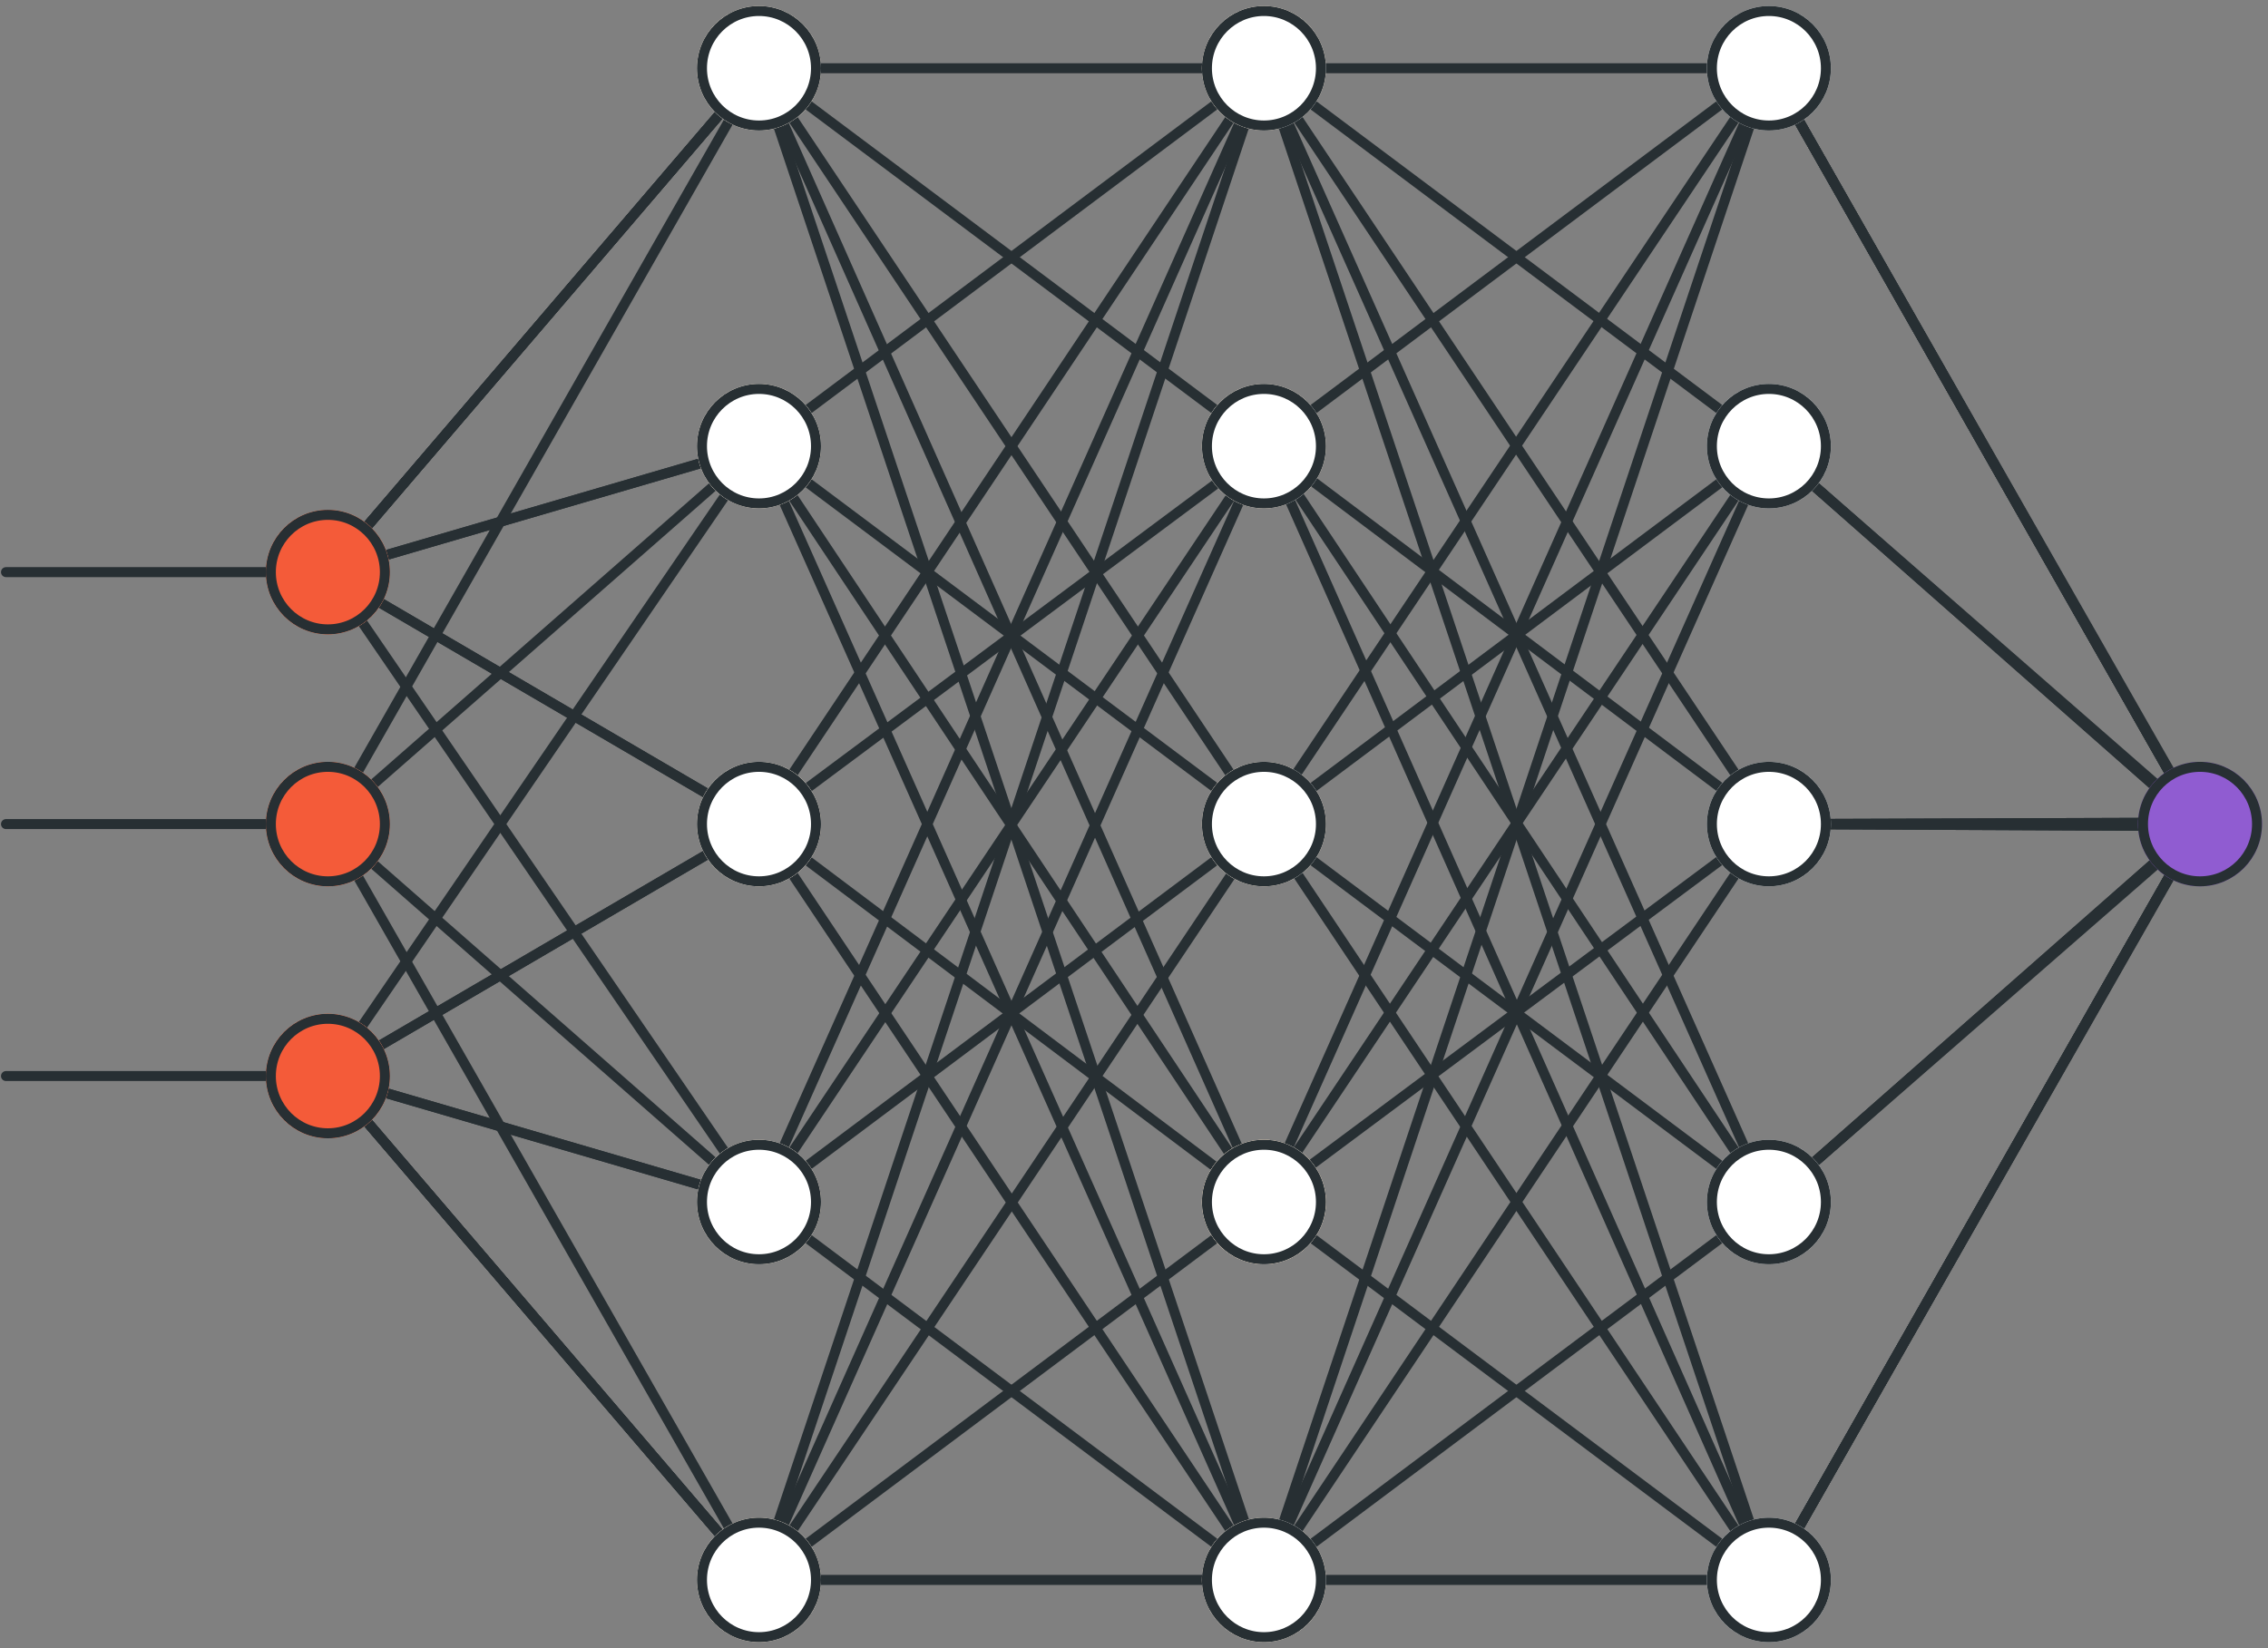<svg width="227" height="165" viewBox="0 0 227 165" fill="none" xmlns="http://www.w3.org/2000/svg">
<rect x="0" y="0" width="227" height="165" fill="#808080" stroke="none"/>
<g clip-path="url(#clip0_1993_4149)">
<path d="M32.816 107.724H0.599" stroke="#272F33" stroke-linecap="round" stroke-linejoin="round"/>
<path d="M32.816 82.5H0.599" stroke="#272F33" stroke-linecap="round" stroke-linejoin="round"/>
<path d="M32.816 57.276H0.599" stroke="#272F33" stroke-linecap="round" stroke-linejoin="round"/>
<path d="M32.815 57.276L75.965 6.832H126.505" stroke="#272F33" stroke-linecap="round" stroke-linejoin="round"/>
<path d="M32.815 57.276L75.965 6.832L126.505 82.5" stroke="#272F33" stroke-linecap="round" stroke-linejoin="round"/>
<path d="M32.815 57.276L75.965 44.666L126.505 6.832" stroke="#272F33" stroke-linecap="round" stroke-linejoin="round"/>
<path d="M32.815 57.276L75.965 82.5L126.505 6.832" stroke="#272F33" stroke-linecap="round" stroke-linejoin="round"/>
<path d="M32.815 57.276L75.965 120.334L126.505 6.832" stroke="#272F33" stroke-linecap="round" stroke-linejoin="round"/>
<path d="M32.815 82.5L75.965 6.832L126.505 44.666" stroke="#272F33" stroke-linecap="round" stroke-linejoin="round"/>
<path d="M32.815 82.5L75.965 44.666L126.505 82.5" stroke="#272F33" stroke-linecap="round" stroke-linejoin="round"/>
<path d="M32.815 82.5L75.965 120.334L126.505 82.5" stroke="#272F33" stroke-linecap="round" stroke-linejoin="round"/>
<path d="M32.815 82.5L75.965 158.168L126.505 120.334" stroke="#272F33" stroke-linecap="round" stroke-linejoin="round"/>
<path d="M32.815 107.724L75.965 158.167H126.505" stroke="#272F33" stroke-linecap="round" stroke-linejoin="round"/>
<path d="M32.815 107.724L75.965 158.168L126.505 82.696" stroke="#272F33" stroke-linecap="round" stroke-linejoin="round"/>
<path d="M32.815 57.276L75.965 6.832L126.372 120.432" stroke="#272F33" stroke-linecap="round" stroke-linejoin="round"/>
<path d="M32.815 107.724L75.965 158.167L126.505 44.666" stroke="#272F33" stroke-linecap="round" stroke-linejoin="round"/>
<path d="M32.815 57.276L75.965 6.832L126.505 158.168" stroke="#272F33" stroke-linecap="round" stroke-linejoin="round"/>
<path d="M32.815 107.724L75.965 158.168L126.372 7.131" stroke="#272F33" stroke-linecap="round" stroke-linejoin="round"/>
<path d="M32.815 107.724L75.965 120.334L126.505 158.167" stroke="#272F33" stroke-linecap="round" stroke-linejoin="round"/>
<path d="M32.815 57.276L75.965 44.666L126.372 120.432" stroke="#272F33" stroke-linecap="round" stroke-linejoin="round"/>
<path d="M32.815 107.724L75.965 120.334L126.372 44.964" stroke="#272F33" stroke-linecap="round" stroke-linejoin="round"/>
<path d="M32.815 107.724L75.965 82.5L126.505 158.168" stroke="#272F33" stroke-linecap="round" stroke-linejoin="round"/>
<path d="M32.815 57.276L75.965 82.5L126.372 44.964" stroke="#272F33" stroke-linecap="round" stroke-linejoin="round"/>
<path d="M32.815 107.724L75.965 82.5L126.306 120.334" stroke="#272F33" stroke-linecap="round" stroke-linejoin="round"/>
<path d="M32.815 107.724L75.965 44.666L126.505 158.167" stroke="#272F33" stroke-linecap="round" stroke-linejoin="round"/>
<path d="M32.816 63.507C36.243 63.507 39.022 60.717 39.022 57.276C39.022 53.834 36.243 51.044 32.816 51.044C29.388 51.044 26.609 53.834 26.609 57.276C26.609 60.717 29.388 63.507 32.816 63.507Z" fill="#FFDBB2"/>
<path d="M32.816 88.731C36.243 88.731 39.022 85.942 39.022 82.5C39.022 79.058 36.243 76.269 32.816 76.269C29.388 76.269 26.609 79.058 26.609 82.5C26.609 85.942 29.388 88.731 32.816 88.731Z" fill="#FFDBB2"/>
<path d="M32.816 113.955C36.243 113.955 39.022 111.165 39.022 107.724C39.022 104.282 36.243 101.492 32.816 101.492C29.388 101.492 26.609 104.282 26.609 107.724C26.609 111.165 29.388 113.955 32.816 113.955Z" fill="#FFDBB2"/>
<path d="M75.966 13.064C79.393 13.064 82.172 10.274 82.172 6.832C82.172 3.391 79.393 0.601 75.966 0.601C72.538 0.601 69.759 3.391 69.759 6.832C69.759 10.274 72.538 13.064 75.966 13.064Z" fill="#FFDBB2"/>
<path d="M75.966 50.898C79.393 50.898 82.172 48.108 82.172 44.666C82.172 41.224 79.393 38.435 75.966 38.435C72.538 38.435 69.759 41.224 69.759 44.666C69.759 48.108 72.538 50.898 75.966 50.898Z" fill="#FFDBB2"/>
<path d="M75.966 88.731C79.393 88.731 82.172 85.942 82.172 82.5C82.172 79.058 79.393 76.269 75.966 76.269C72.538 76.269 69.759 79.058 69.759 82.5C69.759 85.942 72.538 88.731 75.966 88.731Z" fill="#FFDBB2"/>
<path d="M75.966 126.565C79.393 126.565 82.172 123.775 82.172 120.334C82.172 116.892 79.393 114.102 75.966 114.102C72.538 114.102 69.759 116.892 69.759 120.334C69.759 123.775 72.538 126.565 75.966 126.565Z" fill="#FFDBB2"/>
<path d="M75.966 164.399C79.393 164.399 82.172 161.609 82.172 158.167C82.172 154.726 79.393 151.936 75.966 151.936C72.538 151.936 69.759 154.726 69.759 158.167C69.759 161.609 72.538 164.399 75.966 164.399Z" fill="#FFDBB2"/>
<path d="M126.505 13.064C129.933 13.064 132.712 10.274 132.712 6.832C132.712 3.391 129.933 0.601 126.505 0.601C123.078 0.601 120.299 3.391 120.299 6.832C120.299 10.274 123.078 13.064 126.505 13.064Z" fill="#FFDBB2"/>
<path d="M126.505 50.898C129.933 50.898 132.712 48.108 132.712 44.666C132.712 41.224 129.933 38.435 126.505 38.435C123.078 38.435 120.299 41.224 120.299 44.666C120.299 48.108 123.078 50.898 126.505 50.898Z" fill="#FFDBB2"/>
<path d="M126.505 88.731C129.933 88.731 132.712 85.942 132.712 82.5C132.712 79.058 129.933 76.269 126.505 76.269C123.078 76.269 120.299 79.058 120.299 82.5C120.299 85.942 123.078 88.731 126.505 88.731Z" fill="#FFDBB2"/>
<path d="M126.505 126.565C129.933 126.565 132.712 123.775 132.712 120.334C132.712 116.892 129.933 114.102 126.505 114.102C123.078 114.102 120.299 116.892 120.299 120.334C120.299 123.775 123.078 126.565 126.505 126.565Z" fill="#FFDBB2"/>
<path d="M126.505 164.399C129.933 164.399 132.712 161.609 132.712 158.167C132.712 154.726 129.933 151.936 126.505 151.936C123.078 151.936 120.299 154.726 120.299 158.167C120.299 161.609 123.078 164.399 126.505 164.399Z" fill="#FFDBB2"/>
<path d="M220.195 82.353L177.045 158.168H126.505" stroke="#272F33" stroke-linecap="round" stroke-linejoin="round"/>
<path d="M220.195 82.353L177.045 158.168L126.505 82.5" stroke="#272F33" stroke-linecap="round" stroke-linejoin="round"/>
<path d="M220.195 82.353L177.045 120.334L126.505 158.168" stroke="#272F33" stroke-linecap="round" stroke-linejoin="round"/>
<path d="M220.195 82.353L177.045 82.5L126.505 158.168" stroke="#272F33" stroke-linecap="round" stroke-linejoin="round"/>
<path d="M220.195 82.353L177.045 44.666L126.505 158.167" stroke="#272F33" stroke-linecap="round" stroke-linejoin="round"/>
<path d="M220.195 82.5L177.045 158.168L126.505 120.334" stroke="#272F33" stroke-linecap="round" stroke-linejoin="round"/>
<path d="M220.195 82.5L177.045 120.334L126.505 82.5" stroke="#272F33" stroke-linecap="round" stroke-linejoin="round"/>
<path d="M220.195 82.5L177.045 44.666L126.505 82.5" stroke="#272F33" stroke-linecap="round" stroke-linejoin="round"/>
<path d="M220.195 82.5L177.045 6.832L126.505 44.666" stroke="#272F33" stroke-linecap="round" stroke-linejoin="round"/>
<path d="M220.195 82.696L177.045 6.832H126.505" stroke="#272F33" stroke-linecap="round" stroke-linejoin="round"/>
<path d="M220.195 82.696L177.045 6.832L126.505 82.3" stroke="#272F33" stroke-linecap="round" stroke-linejoin="round"/>
<path d="M220.195 82.353L177.045 158.168L126.638 44.568" stroke="#272F33" stroke-linecap="round" stroke-linejoin="round"/>
<path d="M220.195 82.696L177.045 6.832L126.505 120.334" stroke="#272F33" stroke-linecap="round" stroke-linejoin="round"/>
<path d="M220.195 82.353L177.045 158.168L126.505 6.832" stroke="#272F33" stroke-linecap="round" stroke-linejoin="round"/>
<path d="M220.195 82.696L177.045 6.832L126.638 157.869" stroke="#272F33" stroke-linecap="round" stroke-linejoin="round"/>
<path d="M220.195 82.696L177.045 44.666L126.505 6.832" stroke="#272F33" stroke-linecap="round" stroke-linejoin="round"/>
<path d="M220.195 82.353L177.045 120.334L126.638 44.568" stroke="#272F33" stroke-linecap="round" stroke-linejoin="round"/>
<path d="M220.195 82.696L177.045 44.666L126.638 120.035" stroke="#272F33" stroke-linecap="round" stroke-linejoin="round"/>
<path d="M220.195 82.696L177.045 82.5L126.505 6.832" stroke="#272F33" stroke-linecap="round" stroke-linejoin="round"/>
<path d="M220.195 82.353L177.045 82.5L126.638 120.036" stroke="#272F33" stroke-linecap="round" stroke-linejoin="round"/>
<path d="M220.195 82.696L177.045 82.5L126.705 44.666" stroke="#272F33" stroke-linecap="round" stroke-linejoin="round"/>
<path d="M220.195 82.696L177.045 120.334L126.505 6.832" stroke="#272F33" stroke-linecap="round" stroke-linejoin="round"/>
<path d="M220.195 88.731C223.623 88.731 226.402 85.942 226.402 82.5C226.402 79.058 223.623 76.269 220.195 76.269C216.767 76.269 213.988 79.058 213.988 82.5C213.988 85.942 216.767 88.731 220.195 88.731Z" fill="#905CD1"/>
<path d="M177.046 164.399C180.473 164.399 183.252 161.609 183.252 158.167C183.252 154.726 180.473 151.936 177.046 151.936C173.618 151.936 170.839 154.726 170.839 158.167C170.839 161.609 173.618 164.399 177.046 164.399Z" fill="white"/>
<path d="M177.046 126.565C180.473 126.565 183.252 123.775 183.252 120.334C183.252 116.892 180.473 114.102 177.046 114.102C173.618 114.102 170.839 116.892 170.839 120.334C170.839 123.775 173.618 126.565 177.046 126.565Z" fill="white"/>
<path d="M177.046 88.731C180.473 88.731 183.252 85.942 183.252 82.5C183.252 79.058 180.473 76.269 177.046 76.269C173.618 76.269 170.839 79.058 170.839 82.5C170.839 85.942 173.618 88.731 177.046 88.731Z" fill="white"/>
<path d="M177.046 50.898C180.473 50.898 183.252 48.108 183.252 44.666C183.252 41.224 180.473 38.435 177.046 38.435C173.618 38.435 170.839 41.224 170.839 44.666C170.839 48.108 173.618 50.898 177.046 50.898Z" fill="white"/>
<path d="M177.046 13.064C180.473 13.064 183.252 10.274 183.252 6.832C183.252 3.391 180.473 0.601 177.046 0.601C173.618 0.601 170.839 3.391 170.839 6.832C170.839 10.274 173.618 13.064 177.046 13.064Z" fill="white"/>
<path d="M126.505 164.399C129.933 164.399 132.712 161.609 132.712 158.167C132.712 154.726 129.933 151.936 126.505 151.936C123.078 151.936 120.299 154.726 120.299 158.167C120.299 161.609 123.078 164.399 126.505 164.399Z" fill="white"/>
<path d="M126.505 126.565C129.933 126.565 132.712 123.775 132.712 120.334C132.712 116.892 129.933 114.102 126.505 114.102C123.078 114.102 120.299 116.892 120.299 120.334C120.299 123.775 123.078 126.565 126.505 126.565Z" fill="#FFDBB2"/>
<path d="M126.505 88.731C129.933 88.731 132.712 85.942 132.712 82.5C132.712 79.058 129.933 76.269 126.505 76.269C123.078 76.269 120.299 79.058 120.299 82.5C120.299 85.942 123.078 88.731 126.505 88.731Z" fill="white"/>
<path d="M126.505 50.898C129.933 50.898 132.712 48.108 132.712 44.666C132.712 41.224 129.933 38.435 126.505 38.435C123.078 38.435 120.299 41.224 120.299 44.666C120.299 48.108 123.078 50.898 126.505 50.898Z" fill="white"/>
<path d="M126.505 13.064C129.933 13.064 132.712 10.274 132.712 6.832C132.712 3.391 129.933 0.601 126.505 0.601C123.078 0.601 120.299 3.391 120.299 6.832C120.299 10.274 123.078 13.064 126.505 13.064Z" fill="white"/>
<path d="M32.816 63.507C36.243 63.507 39.022 60.717 39.022 57.276C39.022 53.834 36.243 51.044 32.816 51.044C29.388 51.044 26.609 53.834 26.609 57.276C26.609 60.717 29.388 63.507 32.816 63.507Z" fill="#F45B39"/>
<path d="M32.816 88.731C36.243 88.731 39.022 85.942 39.022 82.5C39.022 79.058 36.243 76.269 32.816 76.269C29.388 76.269 26.609 79.058 26.609 82.5C26.609 85.942 29.388 88.731 32.816 88.731Z" fill="#F45B39"/>
<path d="M32.816 113.955C36.243 113.955 39.022 111.165 39.022 107.724C39.022 104.282 36.243 101.492 32.816 101.492C29.388 101.492 26.609 104.282 26.609 107.724C26.609 111.165 29.388 113.955 32.816 113.955Z" fill="#F45B39"/>
<path d="M75.966 13.064C79.393 13.064 82.172 10.274 82.172 6.832C82.172 3.391 79.393 0.601 75.966 0.601C72.538 0.601 69.759 3.391 69.759 6.832C69.759 10.274 72.538 13.064 75.966 13.064Z" fill="white"/>
<path d="M75.966 50.898C79.393 50.898 82.172 48.108 82.172 44.666C82.172 41.224 79.393 38.435 75.966 38.435C72.538 38.435 69.759 41.224 69.759 44.666C69.759 48.108 72.538 50.898 75.966 50.898Z" fill="white"/>
<path d="M75.966 88.731C79.393 88.731 82.172 85.942 82.172 82.5C82.172 79.058 79.393 76.269 75.966 76.269C72.538 76.269 69.759 79.058 69.759 82.5C69.759 85.942 72.538 88.731 75.966 88.731Z" fill="white"/>
<path d="M75.966 126.565C79.393 126.565 82.172 123.775 82.172 120.334C82.172 116.892 79.393 114.102 75.966 114.102C72.538 114.102 69.759 116.892 69.759 120.334C69.759 123.775 72.538 126.565 75.966 126.565Z" fill="white"/>
<path d="M75.966 164.399C79.393 164.399 82.172 161.609 82.172 158.167C82.172 154.726 79.393 151.936 75.966 151.936C72.538 151.936 69.759 154.726 69.759 158.167C69.759 161.609 72.538 164.399 75.966 164.399Z" fill="white"/>
<path d="M126.505 126.565C129.933 126.565 132.712 123.775 132.712 120.334C132.712 116.892 129.933 114.102 126.505 114.102C123.078 114.102 120.299 116.892 120.299 120.334C120.299 123.775 123.078 126.565 126.505 126.565Z" fill="white"/>
<path d="M225.902 82.5C225.902 85.667 223.345 88.231 220.195 88.231C217.045 88.231 214.488 85.667 214.488 82.5C214.488 79.333 217.045 76.769 220.195 76.769C223.345 76.769 225.902 79.333 225.902 82.5Z" stroke="#272F33" stroke-linecap="round" stroke-linejoin="round"/>
<path d="M182.752 158.167C182.752 161.335 180.195 163.899 177.046 163.899C173.896 163.899 171.339 161.335 171.339 158.167C171.339 155 173.896 152.436 177.046 152.436C180.195 152.436 182.752 155 182.752 158.167Z" stroke="#272F33" stroke-linecap="round" stroke-linejoin="round"/>
<path d="M182.752 120.334C182.752 123.501 180.195 126.065 177.046 126.065C173.896 126.065 171.339 123.501 171.339 120.334C171.339 117.166 173.896 114.602 177.046 114.602C180.195 114.602 182.752 117.166 182.752 120.334Z" stroke="#272F33" stroke-linecap="round" stroke-linejoin="round"/>
<path d="M182.752 82.5C182.752 85.667 180.195 88.231 177.046 88.231C173.896 88.231 171.339 85.667 171.339 82.5C171.339 79.333 173.896 76.769 177.046 76.769C180.195 76.769 182.752 79.333 182.752 82.5Z" stroke="#272F33" stroke-linecap="round" stroke-linejoin="round"/>
<path d="M182.752 44.666C182.752 47.833 180.195 50.398 177.046 50.398C173.896 50.398 171.339 47.833 171.339 44.666C171.339 41.499 173.896 38.935 177.046 38.935C180.195 38.935 182.752 41.499 182.752 44.666Z" stroke="#272F33" stroke-linecap="round" stroke-linejoin="round"/>
<path d="M182.752 6.832C182.752 10 180.195 12.564 177.046 12.564C173.896 12.564 171.339 10 171.339 6.832C171.339 3.665 173.896 1.101 177.046 1.101C180.195 1.101 182.752 3.665 182.752 6.832Z" stroke="#272F33" stroke-linecap="round" stroke-linejoin="round"/>
<path d="M132.212 158.167C132.212 161.335 129.655 163.899 126.505 163.899C123.356 163.899 120.799 161.335 120.799 158.167C120.799 155 123.356 152.436 126.505 152.436C129.655 152.436 132.212 155 132.212 158.167Z" stroke="#272F33" stroke-linecap="round" stroke-linejoin="round"/>
<path d="M132.212 120.334C132.212 123.501 129.655 126.065 126.505 126.065C123.356 126.065 120.799 123.501 120.799 120.334C120.799 117.166 123.356 114.602 126.505 114.602C129.655 114.602 132.212 117.166 132.212 120.334Z" stroke="#272F33" stroke-linecap="round" stroke-linejoin="round"/>
<path d="M132.212 82.5C132.212 85.667 129.655 88.231 126.505 88.231C123.356 88.231 120.799 85.667 120.799 82.5C120.799 79.333 123.356 76.769 126.505 76.769C129.655 76.769 132.212 79.333 132.212 82.5Z" stroke="#272F33" stroke-linecap="round" stroke-linejoin="round"/>
<path d="M132.212 44.666C132.212 47.833 129.655 50.398 126.505 50.398C123.356 50.398 120.799 47.833 120.799 44.666C120.799 41.499 123.356 38.935 126.505 38.935C129.655 38.935 132.212 41.499 132.212 44.666Z" stroke="#272F33" stroke-linecap="round" stroke-linejoin="round"/>
<path d="M132.212 6.832C132.212 10 129.655 12.564 126.505 12.564C123.356 12.564 120.799 10 120.799 6.832C120.799 3.665 123.356 1.101 126.505 1.101C129.655 1.101 132.212 3.665 132.212 6.832Z" stroke="#272F33" stroke-linecap="round" stroke-linejoin="round"/>
<path d="M38.522 57.276C38.522 60.443 35.965 63.007 32.816 63.007C29.666 63.007 27.109 60.443 27.109 57.276C27.109 54.109 29.666 51.544 32.816 51.544C35.965 51.544 38.522 54.109 38.522 57.276Z" stroke="#272F33" stroke-linecap="round" stroke-linejoin="round"/>
<path d="M38.522 82.5C38.522 85.667 35.965 88.231 32.816 88.231C29.666 88.231 27.109 85.667 27.109 82.5C27.109 79.333 29.666 76.769 32.816 76.769C35.965 76.769 38.522 79.333 38.522 82.5Z" stroke="#272F33" stroke-linecap="round" stroke-linejoin="round"/>
<path d="M38.522 107.724C38.522 110.891 35.965 113.455 32.816 113.455C29.666 113.455 27.109 110.891 27.109 107.724C27.109 104.557 29.666 101.992 32.816 101.992C35.965 101.992 38.522 104.557 38.522 107.724Z" stroke="#272F33" stroke-linecap="round" stroke-linejoin="round"/>
<path d="M81.672 6.832C81.672 10 79.115 12.564 75.966 12.564C72.816 12.564 70.259 10 70.259 6.832C70.259 3.665 72.816 1.101 75.966 1.101C79.115 1.101 81.672 3.665 81.672 6.832Z" stroke="#272F33" stroke-linecap="round" stroke-linejoin="round"/>
<path d="M81.672 44.666C81.672 47.833 79.115 50.398 75.966 50.398C72.816 50.398 70.259 47.833 70.259 44.666C70.259 41.499 72.816 38.935 75.966 38.935C79.115 38.935 81.672 41.499 81.672 44.666Z" stroke="#272F33" stroke-linecap="round" stroke-linejoin="round"/>
<path d="M81.672 82.5C81.672 85.667 79.115 88.231 75.966 88.231C72.816 88.231 70.259 85.667 70.259 82.5C70.259 79.333 72.816 76.769 75.966 76.769C79.115 76.769 81.672 79.333 81.672 82.5Z" stroke="#272F33" stroke-linecap="round" stroke-linejoin="round"/>
<path d="M81.672 120.334C81.672 123.501 79.115 126.065 75.966 126.065C72.816 126.065 70.259 123.501 70.259 120.334C70.259 117.166 72.816 114.602 75.966 114.602C79.115 114.602 81.672 117.166 81.672 120.334Z" stroke="#272F33" stroke-linecap="round" stroke-linejoin="round"/>
<path d="M81.672 158.167C81.672 161.335 79.115 163.899 75.966 163.899C72.816 163.899 70.259 161.335 70.259 158.167C70.259 155 72.816 152.436 75.966 152.436C79.115 152.436 81.672 155 81.672 158.167Z" stroke="#272F33" stroke-linecap="round" stroke-linejoin="round"/>
</g>
<defs>
<clipPath id="clip0_1993_4149">
<rect width="227" height="165" fill="white"/>
</clipPath>
</defs>
</svg>
